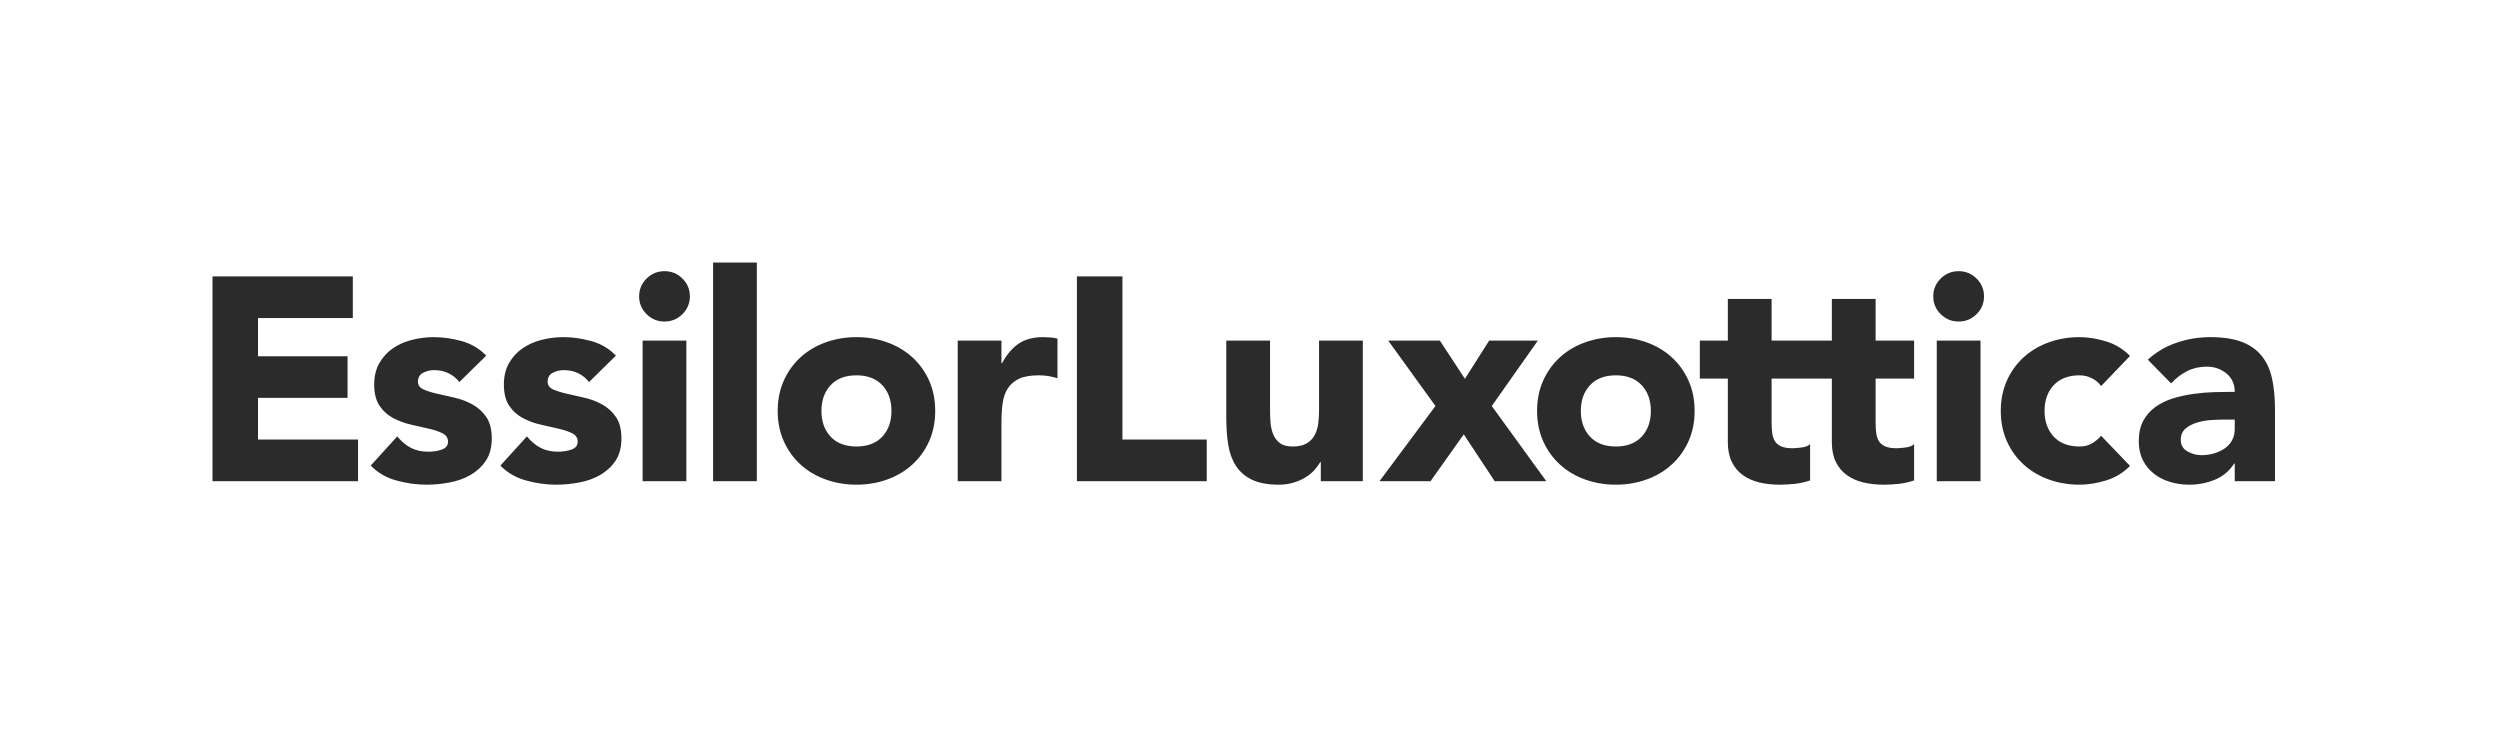 <svg width="200" height="60" viewBox="0 0 200 60" fill="none" xmlns="http://www.w3.org/2000/svg">
<g clip-path="url(#clip0_1370_29462)">
<path fill-rule="evenodd" clip-rule="evenodd" d="M53.16 21.694C52.6 21.694 52.121 21.891 51.725 22.285C51.328 22.678 51.13 23.152 51.13 23.708C51.13 24.264 51.328 24.738 51.725 25.131C52.121 25.525 52.6 25.722 53.16 25.722C53.72 25.722 54.199 25.525 54.595 25.131C54.992 24.738 55.19 24.264 55.19 23.708C55.19 23.152 54.992 22.678 54.595 22.285C54.199 21.891 53.72 21.694 53.16 21.694ZM57.046 38.497H60.547V21H57.046V38.497ZM71.317 32.873C71.317 32.025 71.072 31.338 70.582 30.813C70.092 30.289 69.403 30.026 68.516 30.026C67.63 30.026 66.941 30.289 66.451 30.813C65.961 31.338 65.716 32.025 65.716 32.873C65.716 33.722 65.961 34.409 66.451 34.933C66.941 35.458 67.63 35.72 68.516 35.72C69.403 35.72 70.092 35.458 70.582 34.933C71.072 34.409 71.317 33.722 71.317 32.873ZM74.328 30.443C74.654 31.168 74.817 31.979 74.817 32.873C74.817 33.768 74.654 34.578 74.328 35.303C74.001 36.029 73.553 36.65 72.986 37.166C72.418 37.684 71.749 38.081 70.978 38.358C70.209 38.636 69.388 38.775 68.516 38.775C67.645 38.775 66.825 38.636 66.055 38.358C65.284 38.081 64.615 37.684 64.047 37.166C63.479 36.65 63.032 36.029 62.706 35.303C62.379 34.578 62.215 33.768 62.215 32.873C62.215 31.979 62.379 31.168 62.706 30.443C63.032 29.718 63.479 29.097 64.047 28.58C64.615 28.063 65.284 27.666 66.055 27.388C66.825 27.11 67.645 26.971 68.516 26.971C69.388 26.971 70.209 27.11 70.978 27.388C71.749 27.666 72.418 28.063 72.986 28.58C73.553 29.097 74.001 29.718 74.328 30.443ZM83.431 26.971C82.653 26.971 82.008 27.145 81.494 27.492C80.981 27.839 80.537 28.36 80.164 29.054H80.117V27.249H76.617V38.497H80.117V33.799C80.117 33.244 80.148 32.734 80.211 32.271C80.273 31.808 80.409 31.412 80.619 31.08C80.829 30.748 81.129 30.489 81.518 30.304C81.906 30.119 82.436 30.026 83.105 30.026C83.369 30.026 83.622 30.046 83.863 30.084C84.104 30.123 84.349 30.181 84.598 30.258V27.087C84.427 27.041 84.24 27.01 84.038 26.994C83.836 26.979 83.633 26.971 83.431 26.971ZM51.41 38.497H54.91V27.249H51.41V38.497ZM20.641 31.832H27.805V28.499H20.641V25.444H28.225V22.111H17V38.497H28.645V35.164H20.641V31.832ZM37.813 32.364C37.37 32.117 36.895 31.936 36.389 31.82C35.883 31.704 35.409 31.597 34.966 31.496C34.522 31.396 34.157 31.28 33.869 31.149C33.581 31.018 33.437 30.813 33.437 30.536C33.437 30.196 33.577 29.957 33.857 29.818C34.137 29.679 34.425 29.61 34.721 29.61C35.561 29.61 36.237 29.926 36.751 30.559L38.898 28.453C38.369 27.897 37.723 27.512 36.961 27.295C36.199 27.079 35.444 26.971 34.697 26.971C34.106 26.971 33.523 27.045 32.947 27.191C32.371 27.338 31.862 27.566 31.418 27.874C30.975 28.183 30.617 28.576 30.345 29.054C30.072 29.533 29.936 30.104 29.936 30.767C29.936 31.477 30.08 32.044 30.368 32.468C30.656 32.893 31.021 33.22 31.465 33.452C31.908 33.683 32.383 33.857 32.889 33.972C33.394 34.088 33.869 34.196 34.312 34.297C34.756 34.397 35.121 34.52 35.409 34.667C35.697 34.814 35.841 35.034 35.841 35.327C35.841 35.635 35.678 35.847 35.351 35.963C35.024 36.079 34.658 36.136 34.254 36.136C33.725 36.136 33.262 36.032 32.865 35.824C32.469 35.616 32.107 35.311 31.78 34.91L29.656 37.248C30.216 37.819 30.901 38.216 31.71 38.439C32.519 38.663 33.32 38.775 34.114 38.775C34.721 38.775 35.335 38.717 35.958 38.601C36.58 38.486 37.14 38.285 37.638 38C38.136 37.714 38.544 37.337 38.863 36.866C39.182 36.395 39.341 35.797 39.341 35.072C39.341 34.362 39.197 33.795 38.91 33.371C38.622 32.947 38.256 32.611 37.813 32.364ZM48.187 32.364C47.743 32.117 47.268 31.936 46.763 31.82C46.257 31.704 45.783 31.597 45.34 31.496C44.896 31.396 44.53 31.28 44.242 31.149C43.955 31.018 43.811 30.813 43.811 30.536C43.811 30.196 43.951 29.957 44.231 29.818C44.511 29.679 44.799 29.61 45.094 29.61C45.934 29.61 46.611 29.926 47.125 30.559L49.272 28.453C48.743 27.897 48.097 27.512 47.335 27.295C46.572 27.079 45.818 26.971 45.071 26.971C44.48 26.971 43.896 27.045 43.321 27.191C42.745 27.338 42.236 27.566 41.792 27.874C41.349 28.183 40.991 28.576 40.719 29.054C40.446 29.533 40.31 30.104 40.31 30.767C40.31 31.477 40.454 32.044 40.742 32.468C41.03 32.893 41.395 33.22 41.839 33.452C42.282 33.683 42.757 33.857 43.262 33.972C43.768 34.088 44.242 34.196 44.686 34.297C45.129 34.397 45.495 34.52 45.783 34.667C46.071 34.814 46.215 35.034 46.215 35.327C46.215 35.635 46.051 35.847 45.724 35.963C45.398 36.079 45.032 36.136 44.628 36.136C44.099 36.136 43.636 36.032 43.239 35.824C42.842 35.616 42.481 35.311 42.154 34.91L40.03 37.248C40.59 37.819 41.275 38.216 42.084 38.439C42.893 38.663 43.694 38.775 44.488 38.775C45.094 38.775 45.709 38.717 46.331 38.601C46.953 38.486 47.514 38.285 48.012 38C48.509 37.714 48.918 37.337 49.237 36.866C49.556 36.395 49.715 35.797 49.715 35.072C49.715 34.362 49.571 33.795 49.283 33.371C48.995 32.947 48.63 32.611 48.187 32.364ZM132.069 32.873C132.069 32.025 131.823 31.338 131.333 30.813C130.843 30.289 130.155 30.026 129.268 30.026C128.381 30.026 127.693 30.289 127.203 30.813C126.713 31.338 126.467 32.025 126.467 32.873C126.467 33.722 126.713 34.409 127.203 34.933C127.693 35.458 128.381 35.72 129.268 35.72C130.155 35.72 130.843 35.458 131.333 34.933C131.823 34.409 132.069 33.722 132.069 32.873ZM135.079 30.443C135.406 31.168 135.569 31.979 135.569 32.873C135.569 33.768 135.406 34.578 135.079 35.303C134.752 36.029 134.305 36.65 133.737 37.166C133.169 37.684 132.5 38.081 131.73 38.358C130.96 38.636 130.139 38.775 129.268 38.775C128.397 38.775 127.576 38.636 126.806 38.358C126.036 38.081 125.367 37.684 124.799 37.166C124.231 36.65 123.784 36.029 123.457 35.303C123.13 34.578 122.967 33.768 122.967 32.873C122.967 31.979 123.13 31.168 123.457 30.443C123.784 29.718 124.231 29.097 124.799 28.58C125.367 28.063 126.036 27.666 126.806 27.388C127.576 27.11 128.397 26.971 129.268 26.971C130.139 26.971 130.96 27.11 131.73 27.388C132.5 27.666 133.169 28.063 133.737 28.58C134.305 29.097 134.752 29.718 135.079 30.443ZM150.049 23.916H146.548V27.249H144.808H144.308H141.728V23.916H138.227V27.249H135.987V30.29H138.227V35.373C138.227 35.99 138.332 36.515 138.542 36.947C138.752 37.379 139.044 37.73 139.417 38C139.791 38.27 140.226 38.467 140.724 38.59C141.222 38.713 141.766 38.775 142.358 38.775C142.762 38.775 143.175 38.752 143.595 38.706C144.015 38.659 144.419 38.567 144.808 38.428V35.535C144.653 35.674 144.423 35.763 144.12 35.801C143.816 35.84 143.571 35.859 143.385 35.859C143.011 35.859 142.712 35.809 142.486 35.708C142.26 35.608 142.093 35.465 141.985 35.28C141.875 35.095 141.806 34.875 141.774 34.621C141.743 34.366 141.728 34.085 141.728 33.776V30.29H144.308H144.808H146.548V35.373C146.548 35.99 146.653 36.515 146.863 36.947C147.073 37.379 147.365 37.73 147.738 38C148.111 38.27 148.547 38.467 149.045 38.59C149.543 38.713 150.087 38.775 150.679 38.775C151.083 38.775 151.496 38.752 151.916 38.706C152.336 38.659 152.74 38.567 153.129 38.428V35.535C152.974 35.674 152.744 35.763 152.441 35.801C152.137 35.84 151.892 35.859 151.706 35.859C151.332 35.859 151.032 35.809 150.807 35.708C150.581 35.608 150.414 35.465 150.305 35.28C150.196 35.095 150.126 34.875 150.095 34.621C150.064 34.366 150.049 34.085 150.049 33.776V30.29H153.129V27.249H150.049V23.916ZM166.364 30.026C166.722 30.026 167.056 30.107 167.368 30.269C167.679 30.431 167.92 30.636 168.091 30.883L170.401 28.476C169.857 27.92 169.215 27.531 168.476 27.307C167.737 27.084 167.033 26.971 166.364 26.971C165.493 26.971 164.672 27.11 163.902 27.388C163.132 27.666 162.463 28.063 161.895 28.58C161.327 29.097 160.88 29.718 160.553 30.443C160.226 31.168 160.063 31.979 160.063 32.873C160.063 33.768 160.226 34.578 160.553 35.303C160.88 36.029 161.327 36.65 161.895 37.166C162.463 37.684 163.132 38.081 163.902 38.358C164.672 38.636 165.493 38.775 166.364 38.775C167.033 38.775 167.737 38.663 168.476 38.439C169.215 38.216 169.857 37.826 170.401 37.271L168.091 34.864C167.889 35.095 167.648 35.296 167.368 35.465C167.088 35.635 166.753 35.72 166.364 35.72C165.477 35.72 164.789 35.458 164.299 34.933C163.809 34.409 163.564 33.722 163.564 32.873C163.564 32.025 163.809 31.338 164.299 30.813C164.789 30.289 165.477 30.026 166.364 30.026ZM156.691 21.694C156.13 21.694 155.652 21.891 155.255 22.285C154.858 22.678 154.66 23.152 154.66 23.708C154.66 24.264 154.858 24.738 155.255 25.131C155.652 25.525 156.13 25.722 156.691 25.722C157.251 25.722 157.729 25.525 158.126 25.131C158.523 24.738 158.721 24.264 158.721 23.708C158.721 23.152 158.523 22.678 158.126 22.285C157.729 21.891 157.251 21.694 156.691 21.694ZM154.94 38.497H158.441V27.249H154.94V38.497ZM123.029 27.249H119.132L117.195 30.304L115.188 27.249H111.057L114.838 32.48L110.357 38.497H114.441L117.102 34.748L119.575 38.497H123.706L119.342 32.48L123.029 27.249ZM178.779 33.568H177.916C177.651 33.568 177.321 33.579 176.924 33.602C176.527 33.625 176.146 33.691 175.781 33.799C175.415 33.907 175.104 34.069 174.847 34.285C174.59 34.501 174.462 34.802 174.462 35.188C174.462 35.604 174.641 35.913 174.999 36.113C175.357 36.314 175.73 36.414 176.119 36.414C176.461 36.414 176.792 36.368 177.111 36.275C177.429 36.183 177.714 36.052 177.963 35.882C178.211 35.712 178.41 35.496 178.558 35.234C178.705 34.972 178.779 34.663 178.779 34.308V33.568ZM182 32.781V38.497H178.779V37.086H178.733C178.344 37.687 177.826 38.119 177.181 38.382C176.535 38.644 175.854 38.775 175.139 38.775C174.61 38.775 174.1 38.702 173.61 38.555C173.12 38.409 172.688 38.189 172.315 37.896C171.942 37.603 171.646 37.24 171.428 36.808C171.21 36.376 171.101 35.874 171.101 35.303C171.101 34.655 171.222 34.108 171.463 33.66C171.704 33.213 172.031 32.843 172.443 32.549C172.855 32.256 173.326 32.028 173.855 31.866C174.384 31.704 174.932 31.585 175.501 31.508C176.068 31.431 176.636 31.384 177.204 31.369C177.772 31.354 178.297 31.346 178.779 31.346C178.779 30.729 178.558 30.239 178.114 29.876C177.671 29.514 177.146 29.332 176.539 29.332C175.963 29.332 175.438 29.452 174.964 29.691C174.489 29.93 174.065 30.258 173.692 30.674L171.825 28.776C172.478 28.175 173.24 27.724 174.112 27.423C174.983 27.122 175.886 26.971 176.819 26.971C177.846 26.971 178.69 27.099 179.351 27.353C180.012 27.608 180.541 27.982 180.938 28.476C181.335 28.97 181.611 29.575 181.767 30.293C181.922 31.01 182 31.84 182 32.781ZM89.795 22.111H86.154V38.497H96.54V35.164H89.795V22.111ZM105.524 27.249H109.025V38.497H105.664V36.97H105.617C105.493 37.186 105.333 37.402 105.139 37.618C104.944 37.834 104.707 38.027 104.427 38.197C104.147 38.367 103.828 38.505 103.47 38.613C103.112 38.721 102.724 38.775 102.304 38.775C101.417 38.775 100.697 38.64 100.145 38.37C99.592 38.1 99.165 37.726 98.861 37.248C98.558 36.769 98.356 36.206 98.254 35.558C98.153 34.91 98.103 34.208 98.103 33.452V27.249H101.603V32.758C101.603 33.082 101.615 33.417 101.638 33.764C101.662 34.111 101.732 34.432 101.849 34.725C101.965 35.018 102.144 35.257 102.385 35.442C102.626 35.627 102.972 35.72 103.424 35.72C103.875 35.72 104.241 35.639 104.521 35.477C104.801 35.315 105.014 35.099 105.162 34.829C105.31 34.559 105.408 34.254 105.454 33.915C105.501 33.576 105.524 33.22 105.524 32.85V27.249Z" fill="#2B2B2B"/>
</g>
<defs>
<clipPath id="clip0_1370_29462">
<rect width="165" height="18" fill="white" transform="translate(17 21)"/>
</clipPath>
</defs>
</svg>
